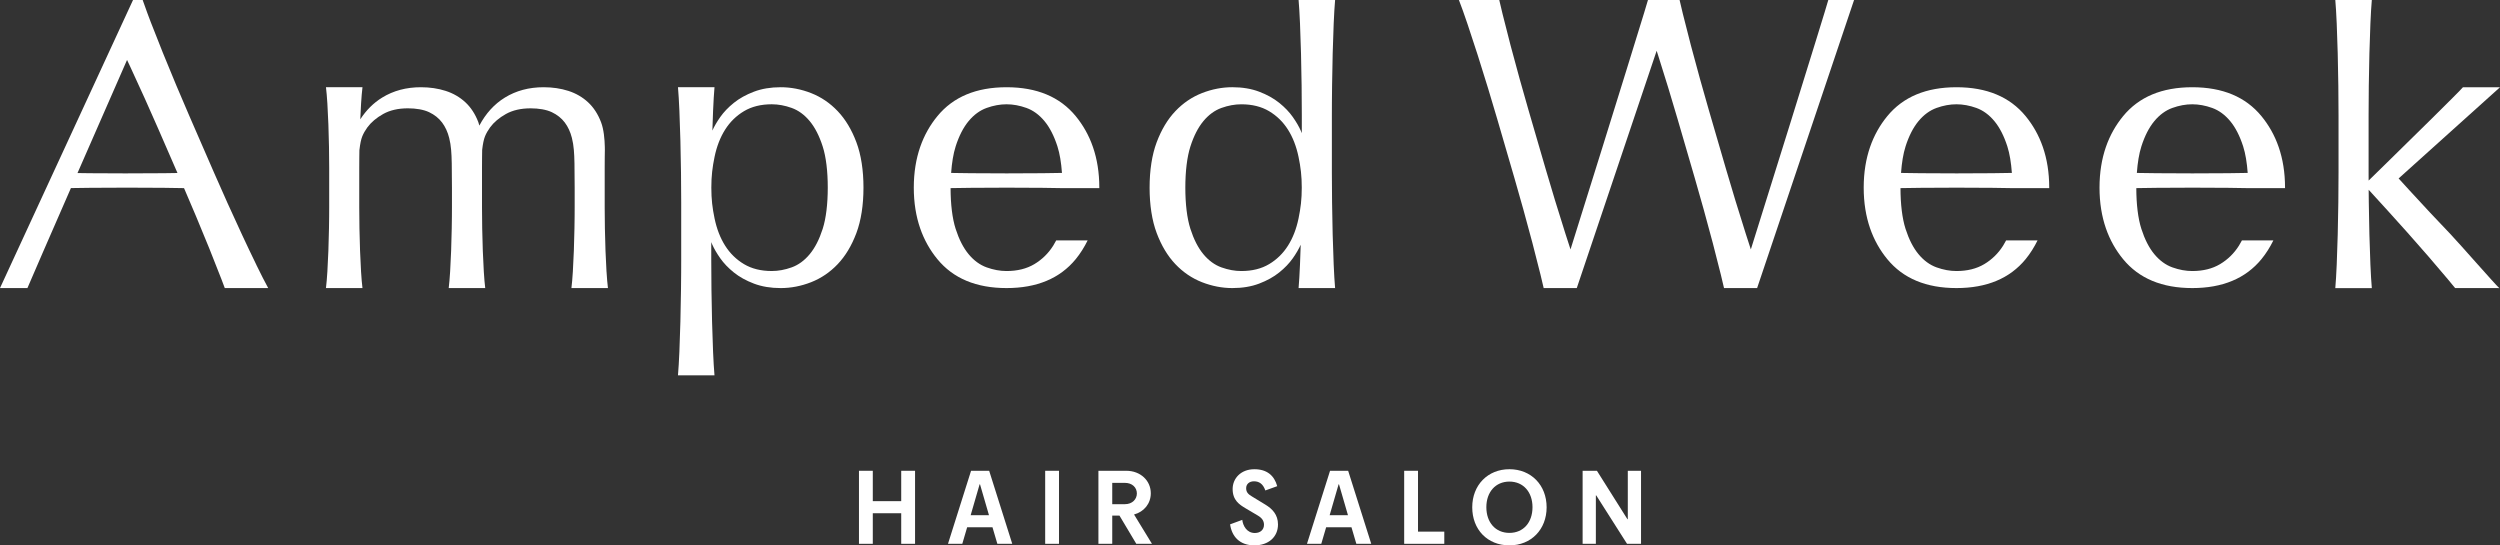 <?xml version="1.0" encoding="UTF-8"?>
<svg id="_イヤー_2" data-name="レイヤー 2" xmlns="http://www.w3.org/2000/svg" viewBox="0 0 215.398 46.988">
  <rect x="0" y="0" width="215.398" height="46.988" fill="#333333" stroke="none"/>
  <defs>
    <style>
      .cls-1 {
        fill: #fff;
      }
    </style>
  </defs>
  <g id="_キスト" data-name="テキスト">
    <g>
      <g>
        <g>
          <path class="cls-1" d="M74.008,40.562h1.191v2.617h2.449v-2.617h1.192v6.292h-1.192v-2.634h-2.449v2.634h-1.191v-6.292Z"/>
          <path class="cls-1" d="M83.666,40.562h1.56l1.988,6.292h-1.283l-.42-1.426h-2.181l-.419,1.426h-1.233l1.988-6.292Zm-.034,3.825h1.577l-.772-2.659h-.034l-.771,2.659Z"/>
          <path class="cls-1" d="M90.052,40.562h1.191v6.292h-1.191v-6.292Z"/>
          <path class="cls-1" d="M96.45,44.421h-.62v2.433h-1.191v-6.292h2.399c1.225,0,2.114,.847,2.114,1.938,0,.889-.579,1.593-1.443,1.829l1.543,2.525h-1.35l-1.451-2.433Zm1.502-1.904c0-.511-.395-.914-1.032-.914h-1.09v1.837h1.09c.638,0,1.032-.427,1.032-.923Z"/>
          <path class="cls-1" d="M107.872,42.777l1.157,.705c.595,.36,1.082,.864,1.082,1.703,0,1.09-.831,1.804-2.03,1.804-1.3,0-1.954-.797-2.097-1.812l1.049-.386c.059,.503,.386,1.132,1.082,1.132,.512,0,.789-.318,.789-.704,0-.285-.117-.554-.512-.789l-1.049-.621c-.57-.335-1.14-.713-1.14-1.677,0-.907,.704-1.704,1.87-1.704,1.1,0,1.72,.554,1.972,1.46l-1.024,.37c-.201-.579-.545-.789-.982-.789-.394,0-.671,.234-.671,.595,0,.344,.176,.52,.503,.713Z"/>
          <path class="cls-1" d="M114.596,40.562h1.56l1.989,6.292h-1.284l-.42-1.426h-2.181l-.419,1.426h-1.233l1.988-6.292Zm-.034,3.825h1.577l-.772-2.659h-.034l-.771,2.659Z"/>
          <path class="cls-1" d="M120.983,40.562h1.191v5.243h2.265v1.049h-3.456v-6.292Z"/>
          <path class="cls-1" d="M126.847,43.708c0-1.913,1.334-3.281,3.204-3.281s3.205,1.368,3.205,3.281-1.334,3.28-3.205,3.28c-1.904,0-3.204-1.368-3.204-3.28Zm5.192-.009c0-1.3-.789-2.206-1.988-2.206s-1.988,.906-1.988,2.206c0,1.317,.789,2.215,1.988,2.215s1.988-.898,1.988-2.215Z"/>
          <path class="cls-1" d="M140.183,46.854l-2.651-4.169h-.034v4.169h-1.141v-6.292h1.233l2.626,4.169h.034v-4.169h1.14v6.292h-1.207Z"/>
        </g>
        <g>
          <path class="cls-1" d="M73.785,12.253c-.408-1.084-.944-1.975-1.608-2.675-.664-.699-1.428-1.217-2.29-1.556-.863-.337-1.737-.507-2.622-.507-.863,0-1.632,.128-2.307,.385-.676,.257-1.253,.577-1.731,.962-.478,.384-.868,.792-1.171,1.223-.292,.416-.516,.803-.678,1.165,.018-.587,.038-1.162,.061-1.707,.035-.816,.076-1.492,.122-2.028h-3.146c.046,.536,.087,1.212,.122,2.028,.035,.815,.063,1.678,.087,2.587,.023,.909,.04,1.83,.052,2.762,.011,.932,.017,1.794,.017,2.587v4.894c0,.359-.001,.731-.004,1.119-.003,.468-.008,.958-.014,1.468-.012,.932-.029,1.853-.052,2.762-.024,.908-.052,1.771-.087,2.587-.035,.816-.076,1.492-.122,2.028h3.146c-.046-.536-.087-1.212-.122-2.028-.035-.815-.063-1.678-.087-2.587-.023-.909-.04-1.83-.052-2.762-.011-.932-.017-1.794-.017-2.587v-1.513l.075,.184c.163,.372,.396,.775,.699,1.206s.693,.839,1.171,1.223c.478,.385,1.054,.705,1.731,.962,.676,.256,1.445,.385,2.307,.385,.885,0,1.759-.169,2.622-.507,.862-.339,1.626-.857,2.29-1.556,.664-.699,1.2-1.591,1.608-2.675,.407-1.084,.612-2.424,.612-3.915s-.204-2.831-.612-3.915Zm-2.902,7.463c-.291,.909-.664,1.637-1.119,2.185-.454,.547-.973,.926-1.555,1.136-.583,.21-1.154,.314-1.713,.314-.932,0-1.73-.198-2.394-.594-.664-.397-1.206-.926-1.626-1.591-.42-.664-.722-1.445-.909-2.342-.187-.897-.279-1.655-.279-2.656s.093-1.759,.279-2.656,.489-1.678,.909-2.342c.42-.664,.961-1.194,1.626-1.591,.664-.396,1.462-.594,2.394-.594,.559,0,1.13,.105,1.713,.314,.582,.21,1.101,.589,1.555,1.136,.455,.548,.827,1.276,1.119,2.185s.437,2.15,.437,3.548-.146,2.639-.437,3.548Z"/>
          <path class="cls-1" d="M114.822,20.206c-.023-.909-.04-1.83-.052-2.762-.011-.932-.017-1.794-.017-2.587v-4.895c0-.359,.001-.731,.004-1.119,.003-.468,.008-.958,.014-1.468,.012-.932,.029-1.853,.052-2.762,.024-.908,.052-1.771,.087-2.587,.035-.816,.076-1.492,.122-2.028h-3.146c.046,.536,.087,1.212,.122,2.028,.035,.815,.064,1.678,.087,2.587,.023,.909,.04,1.83,.052,2.762,.011,.932,.017,1.794,.017,2.587v1.513l-.075-.184c-.163-.372-.396-.775-.699-1.206s-.693-.839-1.171-1.223c-.478-.385-1.054-.705-1.731-.962-.676-.256-1.445-.385-2.307-.385-.885,0-1.759,.169-2.622,.507-.862,.339-1.626,.857-2.29,1.556-.664,.699-1.2,1.591-1.608,2.675-.407,1.084-.612,2.424-.612,3.915s.204,2.831,.612,3.915c.408,1.084,.944,1.975,1.608,2.675,.664,.699,1.428,1.217,2.29,1.556,.863,.337,1.737,.507,2.622,.507,.863,0,1.632-.128,2.307-.385,.676-.257,1.253-.577,1.731-.962,.478-.384,.868-.792,1.171-1.223,.292-.416,.516-.804,.678-1.165-.018,.587-.038,1.162-.061,1.707-.035,.816-.076,1.492-.122,2.028h3.146c-.046-.536-.087-1.212-.122-2.028-.035-.815-.064-1.678-.087-2.587Zm-3.851,.961c-.42,.664-.961,1.194-1.626,1.591-.664,.396-1.462,.594-2.394,.594-.559,0-1.13-.105-1.713-.314-.582-.21-1.101-.589-1.555-1.136-.455-.548-.827-1.276-1.119-2.185s-.437-2.15-.437-3.548,.146-2.639,.437-3.548c.291-.909,.664-1.637,1.119-2.185,.454-.547,.973-.926,1.555-1.136,.583-.21,1.154-.314,1.713-.314,.932,0,1.73,.198,2.394,.594,.664,.397,1.206,.926,1.626,1.591,.42,.664,.722,1.445,.909,2.342,.187,.897,.279,1.655,.279,2.656s-.093,1.759-.279,2.656-.489,1.678-.909,2.342Z"/>
          <path class="cls-1" d="M22.094,22.83c-.394-.807-.802-1.664-1.224-2.569-.422-.906-.844-1.826-1.265-2.76-.42-.934-.805-1.8-1.152-2.598l-1.073-2.465-1.073-2.465c-.347-.798-.719-1.669-1.116-2.613-.396-.944-.782-1.879-1.156-2.805-.373-.925-.722-1.807-1.043-2.643-.102-.267-.195-.514-.284-.753C12.546,.725,12.408,.34,12.292,0h-.831l-.075,.162-1.391,3.013L0,24.82H2.363c.385-.914,1.944-4.491,3.747-8.615,.563-.009,1.124-.017,1.676-.023,.943-.009,2.185-.014,3.16-.014s2.217,.005,3.16,.014c.578,.006,1.161,.016,1.75,.027,.323,.744,.663,1.542,1.027,2.408,.396,.944,.782,1.879,1.156,2.805,.373,.925,.722,1.807,1.043,2.643,.103,.268,.196,.516,.285,.755h3.74c-.283-.52-.622-1.183-1.016-1.991Zm-11.148-7.891c-.975,0-2.217-.005-3.16-.014-.365-.004-.739-.01-1.109-.015,1.49-3.407,3.077-7.027,4.269-9.745,.087,.184,.171,.362,.259,.55,.422,.906,.844,1.826,1.265,2.76,.42,.934,.805,1.8,1.152,2.598l1.073,2.465,.595,1.368c-.395,.006-.794,.014-1.184,.018-.943,.009-2.185,.014-3.16,.014Z"/>
          <path class="cls-1" d="M52.256,23.407c-.035-.568-.063-1.17-.087-1.803-.023-.634-.04-1.276-.052-1.926-.011-.65-.017-1.251-.017-1.803v-3.412c0-.291,.002-.596,.005-.914,.002-.201,.006-.415,.009-.626l-.003-.255c-.014-.679-.088-1.521-.327-2.145-.268-.699-.641-1.27-1.119-1.713-.478-.442-1.043-.769-1.695-.979-.653-.21-1.363-.315-2.132-.315-1.258,0-2.371,.297-3.338,.892-.919,.565-1.648,1.374-2.199,2.412-.028-.1-.053-.205-.089-.297-.268-.699-.641-1.27-1.119-1.713-.478-.442-1.043-.769-1.695-.979-.653-.21-1.363-.315-2.132-.315-1.258,0-2.371,.297-3.338,.892-.754,.464-1.38,1.091-1.886,1.873,.02-.467,.042-.921,.068-1.351,.035-.569,.076-1.04,.122-1.414h-3.146c.046,.374,.087,.845,.122,1.414,.035,.568,.064,1.17,.087,1.803,.023,.634,.04,1.276,.052,1.926,.011,.65,.017,1.251,.017,1.803v3.412c0,.25-.001,.51-.004,.78-.003,.327-.008,.668-.014,1.023-.012,.65-.029,1.292-.052,1.926-.024,.633-.052,1.235-.087,1.803-.035,.569-.076,1.04-.122,1.414h3.146c-.046-.374-.087-.845-.122-1.414-.035-.568-.064-1.17-.087-1.803-.023-.634-.04-1.276-.052-1.926-.011-.65-.017-1.251-.017-1.803v-3.412c0-.291,.002-.596,.005-.914,.002-.209,.006-.43,.009-.651l.003,.019c.058-.524,.14-.914,.245-1.171,.105-.256,.25-.512,.437-.769,.326-.442,.78-.827,1.363-1.154,.582-.325,1.294-.489,2.132-.489,.699,0,1.358,.111,1.824,.332,.466,.222,.839,.519,1.119,.892,.28,.373,.483,.816,.612,1.328,.082,.328,.138,.671,.167,1.028h0c.028,.316,.046,.702,.054,1.157,.01,.526,.016,1.225,.017,2.098v1.706c0,.25-.001,.51-.004,.78-.003,.327-.008,.668-.014,1.023-.012,.65-.029,1.292-.052,1.926-.024,.633-.052,1.235-.087,1.803-.035,.569-.076,1.04-.122,1.414h3.146c-.046-.374-.087-.845-.122-1.414-.035-.568-.063-1.17-.087-1.803-.023-.634-.04-1.276-.052-1.926-.011-.65-.017-1.251-.017-1.803v-3.412c0-.291,.002-.596,.005-.914,.002-.201,.006-.415,.009-.626v-.005h0c.058-.524,.14-.913,.245-1.171,.105-.256,.25-.512,.437-.769,.326-.442,.78-.827,1.363-1.154,.582-.325,1.294-.489,2.132-.489,.699,0,1.358,.111,1.824,.332,.466,.222,.839,.519,1.119,.892,.28,.373,.483,.816,.612,1.328,.082,.328,.138,.671,.167,1.028h0c.028,.316,.046,.702,.054,1.157,.01,.526,.016,1.225,.017,2.098v1.706c0,.25-.001,.51-.004,.78-.003,.327-.008,.668-.014,1.023-.012,.65-.029,1.292-.052,1.926-.024,.633-.052,1.235-.087,1.803-.035,.569-.076,1.04-.122,1.414h3.146c-.046-.374-.087-.845-.122-1.414Z"/>
          <path class="cls-1" d="M211.224,20.271c-.623-.649-1.251-1.311-1.881-1.985-.63-.674-1.21-1.301-1.739-1.88l-.941-1.031,8.735-7.858h-3.192c-.388,.454-4.444,4.436-6.674,6.619-.856,.838-1.45,1.418-1.453,1.421,0-.234-.003-.475-.003-.698v-2.447h0v-2.447c0-.792,.006-1.655,.017-2.587,.012-.932,.029-1.853,.052-2.762,.024-.908,.052-1.771,.087-2.587,.035-.816,.076-1.492,.122-2.028h-3.146c.046,.536,.087,1.212,.122,2.028,.035,.815,.064,1.678,.087,2.587,.023,.909,.04,1.83,.052,2.762,.011,.932,.017,1.794,.017,2.587v2.447h0v2.447c0,.792-.006,1.655-.017,2.587-.012,.932-.029,1.853-.052,2.762-.024,.908-.052,1.771-.087,2.587-.035,.816-.076,1.492-.122,2.028h3.146c-.046-.536-.087-1.212-.122-2.028-.035-.815-.064-1.678-.087-2.587-.023-.909-.04-1.83-.052-2.762-.005-.38-.008-.74-.011-1.096l1.628,1.784c.529,.579,1.099,1.214,1.713,1.903,.613,.69,1.215,1.375,1.805,2.055,.589,.68,1.144,1.33,1.662,1.95,.233,.278,.446,.537,.639,.775l3.803,.005c-.391-.361-3.487-3.901-4.111-4.55Z"/>
          <path class="cls-1" d="M157.525,0c-.139,.581-6.435,20.768-6.674,21.49-.146-.445-.294-.903-.444-1.373-.299-.938-.596-1.89-.891-2.856-.294-.966-.561-1.86-.801-2.684l-.741-2.544-.741-2.544c-.24-.824-.494-1.722-.765-2.694-.27-.973-.531-1.935-.782-2.887-.25-.951-.482-1.857-.692-2.716-.107-.434-.2-.832-.282-1.192h-2.724c-.018,.075-.14,.482-.338,1.128-1.329,4.35-6.129,19.734-6.336,20.363-.146-.445-.294-.903-.444-1.373-.299-.938-.596-1.89-.891-2.856-.294-.966-.561-1.86-.801-2.684l-.741-2.544-.741-2.544c-.24-.824-.494-1.722-.765-2.694-.27-.973-.531-1.935-.782-2.887-.25-.951-.482-1.857-.692-2.716-.107-.434-.2-.832-.282-1.192h-3.476c.21,.543,.458,1.233,.741,2.071,.283,.837,.574,1.726,.874,2.663,.299,.938,.596,1.89,.891,2.856,.294,.966,.562,1.86,.801,2.684l.741,2.544,.741,2.544c.24,.824,.494,1.722,.765,2.694,.27,.973,.531,1.935,.782,2.887,.25,.951,.482,1.857,.692,2.716,.104,.422,.195,.808,.275,1.161h2.852l6.882-20.445c.039,.121,.077,.236,.116,.358,.299,.938,.596,1.89,.891,2.856,.294,.966,.562,1.86,.801,2.684l.741,2.544,.741,2.544c.24,.824,.494,1.722,.765,2.694,.27,.973,.531,1.935,.782,2.887,.25,.951,.482,1.857,.692,2.716,.104,.422,.195,.808,.275,1.161h2.852L159.745,0h-2.22Z"/>
        </g>
      </g>
      <path class="cls-1" d="M91.003,20.711c-.081,.157-.167,.31-.259,.456-.42,.664-.961,1.194-1.626,1.591-.664,.396-1.462,.594-2.394,.594h0c-.559,0-1.13-.105-1.713-.314-.582-.21-1.101-.589-1.555-1.136-.455-.548-.827-1.276-1.119-2.185-.289-.9-.433-2.127-.436-3.509,.595-.01,1.185-.019,1.767-.025,.916-.009,2.122-.014,3.069-.014s2.153,.005,3.069,.014c.574,.006,1.154,.017,1.741,.027h3.167c0-.014,.002-.027,.002-.042,0-2.631-.781-4.635-2.031-6.159-1.363-1.662-3.35-2.493-5.961-2.493s-4.598,.831-5.961,2.493c-1.25,1.524-2.031,3.528-2.031,6.159s.781,4.635,2.031,6.159c1.363,1.662,3.35,2.493,5.961,2.493s4.598-.831,5.961-2.493c.398-.485,.736-1.03,1.028-1.617h-2.71Zm-8.667-8.091c.291-.909,.664-1.637,1.119-2.185,.454-.547,.973-.926,1.555-1.136,.583-.21,1.154-.314,1.713-.314s1.13,.105,1.713,.314c.582,.21,1.101,.589,1.555,1.136,.455,.548,.827,1.276,1.119,2.185,.199,.621,.325,1.404,.388,2.278-.569,.01-1.134,.02-1.692,.026-.916,.009-2.122,.014-3.069,.014s-2.153-.005-3.069-.014c-.566-.006-1.141-.015-1.719-.024,.063-.875,.189-1.659,.388-2.28Z"/>
      <path class="cls-1" d="M172.846,20.711c-.081,.157-.167,.31-.259,.456-.42,.664-.961,1.194-1.626,1.591-.664,.396-1.462,.594-2.394,.594h0c-.559,0-1.13-.105-1.713-.314-.582-.21-1.101-.589-1.555-1.136-.455-.548-.827-1.276-1.119-2.185-.289-.9-.433-2.127-.436-3.509,.595-.01,1.185-.019,1.767-.025,.916-.009,2.122-.014,3.069-.014s2.153,.005,3.069,.014c.574,.006,1.154,.017,1.741,.027h3.167c0-.014,.002-.027,.002-.042,0-2.631-.781-4.635-2.031-6.159-1.363-1.662-3.35-2.493-5.961-2.493s-4.598,.831-5.961,2.493c-1.25,1.524-2.031,3.528-2.031,6.159s.781,4.635,2.031,6.159c1.363,1.662,3.35,2.493,5.961,2.493s4.598-.831,5.961-2.493c.398-.485,.736-1.03,1.028-1.617h-2.71Zm-8.667-8.091c.291-.909,.664-1.637,1.119-2.185,.454-.547,.973-.926,1.555-1.136,.583-.21,1.154-.314,1.713-.314s1.13,.105,1.713,.314c.582,.21,1.101,.589,1.555,1.136,.455,.548,.827,1.276,1.119,2.185,.199,.621,.325,1.404,.388,2.278-.569,.01-1.134,.02-1.692,.026-.916,.009-2.122,.014-3.069,.014s-2.153-.005-3.069-.014c-.566-.006-1.141-.015-1.719-.024,.063-.875,.189-1.659,.388-2.28Z"/>
      <path class="cls-1" d="M193.164,20.711c-.081,.157-.167,.31-.259,.456-.42,.664-.961,1.194-1.626,1.591-.664,.396-1.462,.594-2.394,.594h0c-.559,0-1.13-.105-1.713-.314-.582-.21-1.101-.589-1.555-1.136-.455-.548-.827-1.276-1.119-2.185-.289-.9-.433-2.127-.436-3.509,.595-.01,1.185-.019,1.767-.025,.916-.009,2.122-.014,3.069-.014s2.153,.005,3.069,.014c.574,.006,1.154,.017,1.741,.027h3.167c0-.014,.002-.027,.002-.042,0-2.631-.781-4.635-2.031-6.159-1.363-1.662-3.35-2.493-5.961-2.493s-4.598,.831-5.961,2.493c-1.25,1.524-2.031,3.528-2.031,6.159s.781,4.635,2.031,6.159c1.363,1.662,3.35,2.493,5.961,2.493s4.598-.831,5.961-2.493c.398-.485,.736-1.03,1.028-1.617h-2.71Zm-8.667-8.091c.291-.909,.664-1.637,1.119-2.185,.454-.547,.973-.926,1.555-1.136,.583-.21,1.154-.314,1.713-.314s1.13,.105,1.713,.314c.582,.21,1.101,.589,1.555,1.136,.455,.548,.827,1.276,1.119,2.185,.199,.621,.325,1.404,.388,2.278-.569,.01-1.134,.02-1.692,.026-.916,.009-2.122,.014-3.069,.014s-2.153-.005-3.069-.014c-.566-.006-1.141-.015-1.719-.024,.063-.875,.189-1.659,.388-2.28Z"/>
    </g>
  </g>
</svg>